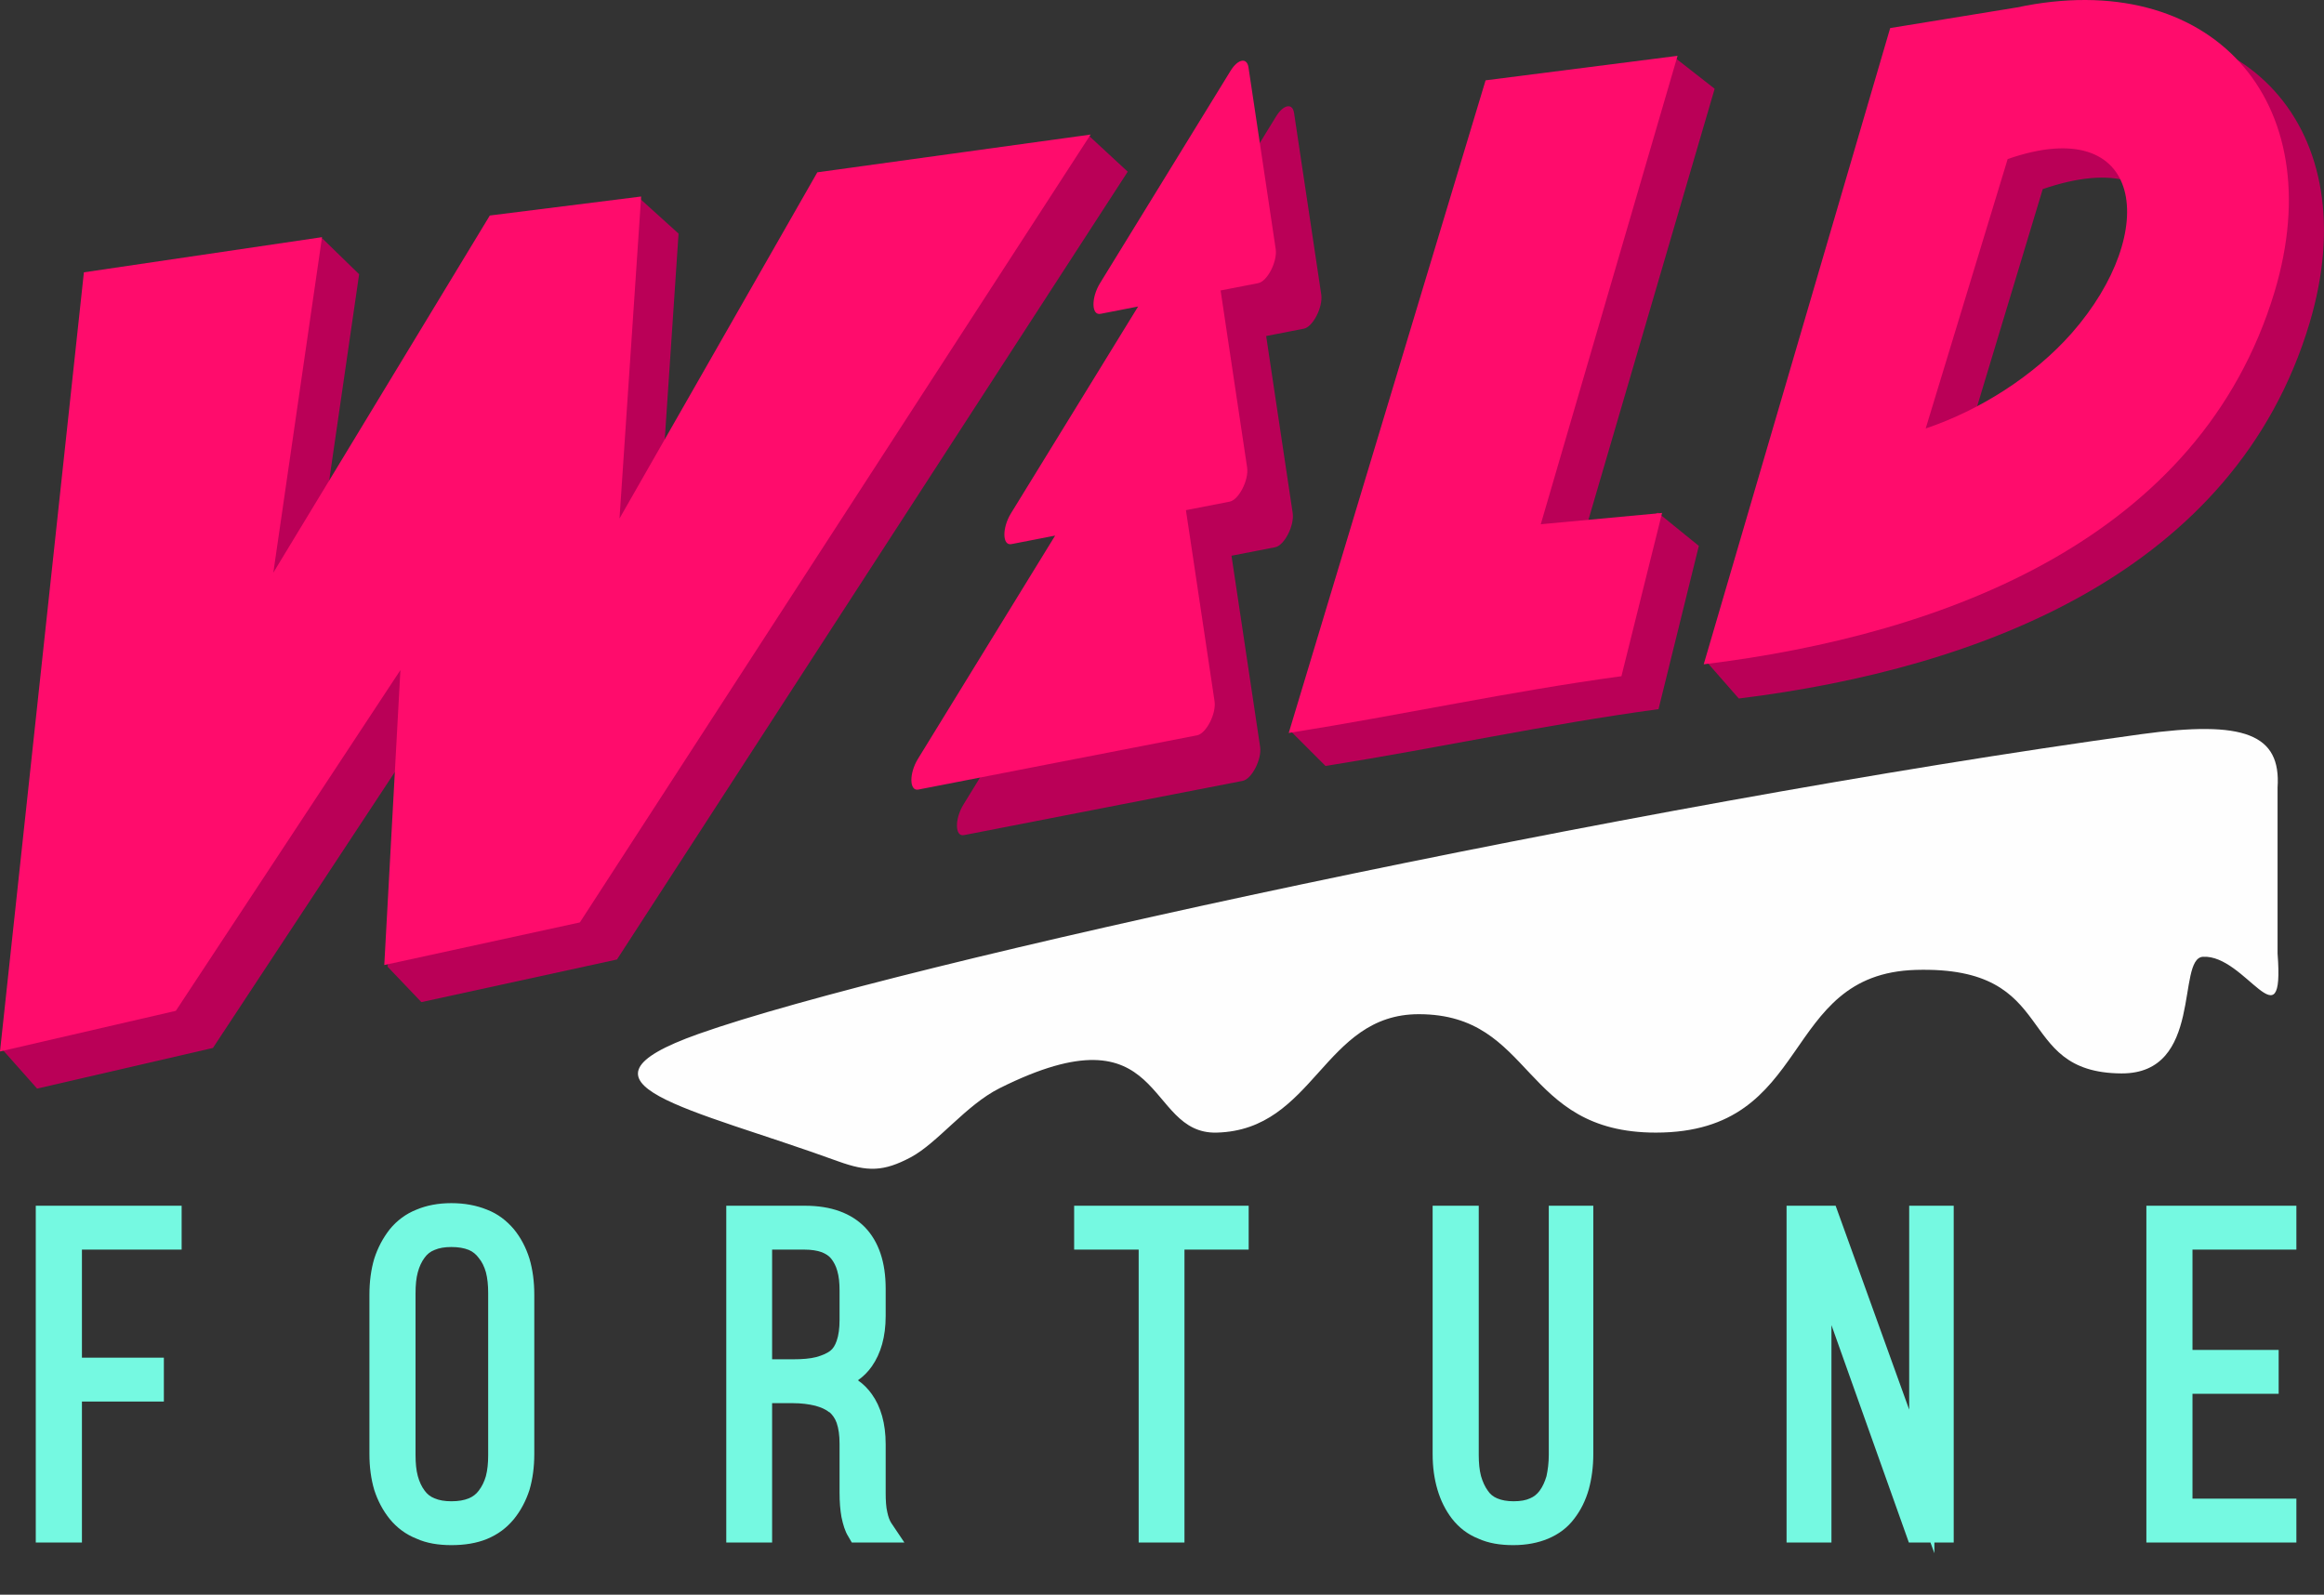<svg width="51" height="35" viewBox="0 0 51 35" fill="none" xmlns="http://www.w3.org/2000/svg">
<rect x="0" y="0" width="51" height="35" fill="#333333" stroke="none"/>
<path fill-rule="evenodd" clip-rule="evenodd" d="M27.653 16.389L27.141 12.969L27.025 12.197L27.985 12.01C28.185 11.971 28.409 11.533 28.368 11.26L27.97 8.604L27.786 7.375L28.612 7.214C28.812 7.176 29.036 6.737 28.995 6.465L28.712 4.573L28.398 2.479C28.364 2.254 28.165 2.293 28.004 2.555L26.499 5.004L25.14 7.215C24.944 7.534 24.95 7.927 25.15 7.888L25.976 7.727L25.093 9.164L23.184 12.269C22.989 12.588 22.995 12.981 23.195 12.942L24.155 12.755L23.6 13.658L21.143 17.657C20.948 17.975 20.954 18.368 21.153 18.329L24.212 17.733L27.271 17.138C27.47 17.099 27.695 16.661 27.653 16.389H27.653H27.653Z" fill="#BA0057"/>
<path fill-rule="evenodd" clip-rule="evenodd" d="M26.653 15.389L26.141 11.969L26.025 11.197L26.985 11.01C27.185 10.971 27.409 10.533 27.368 10.26L26.97 7.604L26.786 6.375L27.612 6.214C27.812 6.176 28.036 5.737 27.995 5.465L27.712 3.573L27.398 1.479C27.364 1.254 27.165 1.293 27.004 1.555L25.499 4.004L24.14 6.215C23.944 6.534 23.95 6.927 24.15 6.888L24.976 6.727L24.093 8.164L22.184 11.269C21.989 11.588 21.995 11.981 22.195 11.942L23.155 11.755L22.6 12.658L20.143 16.657C19.948 16.975 19.954 17.368 20.153 17.329L23.212 16.733L26.271 16.138C26.47 16.099 26.695 15.661 26.653 15.389H26.653H26.653Z" fill="#FF0C6C"/>
<path fill-rule="evenodd" clip-rule="evenodd" d="M42.251 1.246L37.45 14.523L38.158 15.331C43.49 14.672 49.056 12.534 50.684 7.088C51.952 2.833 49.261 -0.12 45.034 0.793L42.251 1.246ZM46.337 7.995C45.508 8.943 44.212 9.708 43.03 10.105L44.828 4.15C48.022 3.059 48.305 5.736 46.337 7.995Z" fill="#BA0057"/>
<path fill-rule="evenodd" clip-rule="evenodd" d="M33.408 2.486L28.316 16.039L29.088 16.811C31.63 16.407 33.896 15.904 36.396 15.564L37.281 11.981L36.382 11.252L34.618 12.229L37.628 1.948L36.785 1.289L33.408 2.486Z" fill="#BA0057"/>
<path fill-rule="evenodd" clip-rule="evenodd" d="M2.655 6.791L0.035 23.014L0.814 23.892L4.673 23L9.602 15.522L8.504 21.215L9.247 21.994L13.539 21.059L24.748 3.768L23.891 2.975L18.75 4.596L14.417 12.194L14.891 5.127L13.999 4.32L11.563 5.545L6.812 13.384L7.881 6.019L7.074 5.233L2.655 6.791Z" fill="#BA0057"/>
<path fill-rule="evenodd" clip-rule="evenodd" d="M1.841 5.977L0 23.077L3.859 22.185L8.787 14.707L8.433 21.18L12.725 20.245L23.934 2.953L17.936 3.782L13.595 11.38L14.07 4.313L10.749 4.73L5.998 12.569L7.067 5.205L1.841 5.977Z" fill="#FF0C6C"/>
<path fill-rule="evenodd" clip-rule="evenodd" d="M32.601 1.763L28.281 16.087C30.816 15.684 33.089 15.181 35.582 14.841L36.474 11.258L33.812 11.506L36.814 1.225L32.601 1.763Z" fill="#FF0C6C"/>
<path fill-rule="evenodd" clip-rule="evenodd" d="M41.48 0.616L37.388 14.58C42.72 13.928 48.285 11.804 49.914 6.408C51.181 2.188 48.491 -0.736 44.263 0.163L41.48 0.616ZM45.467 7.308C44.639 8.249 43.442 9.007 42.259 9.404L44.058 3.491C47.046 2.45 47.428 5.07 45.467 7.308Z" fill="#FF0C6C"/>
<path d="M1.062 33.578V26.738H3.711V27.149H1.523V30.073H3.321V30.484H1.523V33.578H1.062ZM8.384 31.907V28.416C8.384 27.885 8.512 27.468 8.767 27.156C9.021 26.837 9.404 26.682 9.907 26.682C10.424 26.682 10.806 26.837 11.068 27.156C11.323 27.468 11.45 27.885 11.45 28.416V31.907C11.45 32.431 11.323 32.856 11.068 33.168C10.806 33.479 10.424 33.635 9.907 33.635C9.404 33.635 9.021 33.479 8.767 33.168C8.512 32.856 8.384 32.431 8.384 31.907ZM8.844 31.936C8.844 32.332 8.929 32.651 9.099 32.877C9.269 33.111 9.538 33.224 9.907 33.224C10.282 33.224 10.558 33.111 10.728 32.877C10.905 32.644 10.99 32.332 10.99 31.936V28.381C10.99 27.985 10.905 27.673 10.728 27.439C10.558 27.206 10.282 27.092 9.907 27.092C9.538 27.092 9.269 27.206 9.099 27.439C8.929 27.666 8.844 27.985 8.844 28.381V31.936ZM16.216 33.578V26.738H17.667C18.659 26.738 19.161 27.255 19.161 28.282V28.884C19.161 29.67 18.822 30.144 18.149 30.293C18.822 30.442 19.161 30.909 19.161 31.695V32.757C19.161 33.139 19.218 33.408 19.331 33.578H18.85C18.751 33.408 18.701 33.139 18.701 32.757V31.688C18.701 31.256 18.595 30.951 18.368 30.782C18.149 30.605 17.83 30.52 17.398 30.52H16.669V33.578H16.216ZM16.669 30.109H17.412C17.851 30.109 18.177 30.031 18.383 29.861C18.595 29.698 18.701 29.401 18.701 28.969V28.324C18.701 27.942 18.616 27.652 18.453 27.446C18.29 27.248 18.021 27.149 17.653 27.149H16.669V30.109ZM23.849 27.149V26.738H27.128V27.149H25.718V33.578H25.265V27.149H23.849ZM31.716 31.907V26.738H32.176V31.929C32.176 32.325 32.254 32.644 32.424 32.877C32.587 33.111 32.856 33.224 33.217 33.224C33.585 33.224 33.847 33.111 34.017 32.877C34.18 32.644 34.265 32.325 34.265 31.929V26.738H34.69V31.907C34.69 32.431 34.569 32.849 34.329 33.168C34.088 33.479 33.713 33.635 33.21 33.635C32.7 33.635 32.325 33.479 32.084 33.168C31.836 32.849 31.716 32.431 31.716 31.907ZM39.484 33.578V26.738H40.093L42.175 32.516V26.738H42.599V33.578H42.082L39.916 27.482V33.578H39.484ZM47.379 33.578V26.738H50.119V27.149H47.839V29.904H49.73V30.314H47.839V33.168H50.119V33.578H47.379Z" fill="black"/>
<path d="M0.785 33.579V26.463H3.986V27.426H1.798V29.798H3.596V30.761H1.798V33.855H0.785V33.579ZM8.107 31.908V28.417C8.107 28.127 8.142 27.865 8.213 27.624C8.291 27.383 8.404 27.171 8.553 26.98C8.709 26.789 8.907 26.64 9.141 26.548C9.36 26.456 9.615 26.406 9.905 26.406C10.196 26.406 10.458 26.456 10.684 26.548C10.925 26.64 11.116 26.789 11.279 26.98C11.428 27.164 11.541 27.376 11.619 27.624C11.69 27.865 11.725 28.127 11.725 28.417V31.908C11.725 32.199 11.69 32.461 11.619 32.701C11.541 32.942 11.428 33.154 11.279 33.339C11.116 33.537 10.925 33.678 10.684 33.778C10.458 33.87 10.196 33.912 9.905 33.912C9.622 33.912 9.36 33.87 9.141 33.77C8.907 33.678 8.709 33.53 8.553 33.339C8.404 33.154 8.291 32.942 8.213 32.701C8.142 32.461 8.107 32.199 8.107 31.908ZM9.119 31.936C9.119 32.114 9.134 32.269 9.169 32.397C9.204 32.524 9.254 32.63 9.318 32.715C9.374 32.793 9.445 32.85 9.537 32.885C9.636 32.928 9.757 32.949 9.905 32.949C10.061 32.949 10.182 32.928 10.288 32.885C10.373 32.85 10.451 32.793 10.507 32.715C10.578 32.623 10.628 32.517 10.663 32.397C10.698 32.262 10.713 32.114 10.713 31.936V28.382C10.713 28.205 10.698 28.056 10.663 27.922C10.628 27.801 10.578 27.695 10.507 27.61C10.451 27.532 10.373 27.468 10.288 27.433C10.182 27.39 10.054 27.369 9.905 27.369C9.757 27.369 9.636 27.39 9.537 27.433C9.445 27.468 9.374 27.525 9.318 27.603C9.254 27.688 9.204 27.794 9.169 27.922C9.134 28.049 9.119 28.205 9.119 28.382V31.936ZM15.938 33.579V26.463H17.666C18.24 26.463 18.679 26.626 18.983 26.937C19.281 27.249 19.436 27.695 19.436 28.283V28.885C19.436 29.338 19.33 29.706 19.132 29.989C19.047 30.11 18.948 30.209 18.827 30.294C18.948 30.379 19.047 30.478 19.132 30.598C19.33 30.874 19.436 31.242 19.436 31.696V32.758C19.436 32.928 19.444 33.077 19.472 33.19C19.493 33.289 19.521 33.367 19.557 33.423L19.847 33.855H18.693L18.615 33.721C18.544 33.608 18.502 33.466 18.466 33.296C18.438 33.14 18.424 32.963 18.424 32.758V31.689C18.424 31.505 18.403 31.349 18.36 31.228C18.325 31.129 18.268 31.051 18.204 30.995H18.197C18.119 30.931 18.02 30.889 17.893 30.853C17.751 30.818 17.588 30.796 17.397 30.796H16.944V33.855H15.938V33.579ZM16.944 29.833H17.411C17.61 29.833 17.779 29.819 17.914 29.784C18.041 29.748 18.141 29.706 18.218 29.649C18.282 29.6 18.325 29.529 18.36 29.43C18.403 29.309 18.424 29.154 18.424 28.97V28.325C18.424 28.155 18.41 28.014 18.374 27.893C18.346 27.787 18.296 27.695 18.24 27.624C18.19 27.56 18.119 27.518 18.034 27.483C17.935 27.447 17.808 27.426 17.652 27.426H16.944V29.833ZM23.572 27.15V26.463H27.402V27.426H25.993V33.855H24.988V27.426H23.572V27.15ZM31.439 31.908V26.463H32.451V31.929C32.451 32.106 32.465 32.262 32.501 32.397C32.536 32.517 32.586 32.63 32.649 32.715C32.699 32.793 32.77 32.85 32.855 32.885C32.954 32.928 33.074 32.949 33.216 32.949C33.365 32.949 33.485 32.928 33.577 32.885C33.662 32.85 33.733 32.793 33.789 32.715C33.853 32.63 33.903 32.517 33.938 32.397C33.967 32.262 33.988 32.106 33.988 31.929V26.463H34.965V31.908C34.965 32.199 34.929 32.453 34.866 32.687C34.795 32.935 34.689 33.147 34.547 33.331C34.398 33.53 34.207 33.671 33.974 33.77C33.754 33.862 33.499 33.912 33.209 33.912C32.919 33.912 32.664 33.87 32.444 33.77C32.21 33.678 32.019 33.53 31.863 33.331C31.722 33.147 31.616 32.935 31.545 32.694C31.474 32.453 31.439 32.199 31.439 31.908ZM39.206 33.579V26.463C39.957 26.463 39.32 26.463 40.283 26.463L41.897 30.938V26.463H42.874V33.855H42.45V34.089L42.364 33.855H41.89L40.191 29.083V33.855H39.206V33.579ZM47.102 33.579V26.463H50.394V27.426H48.114V29.628H50.005V30.591H48.114V32.892H50.394V33.855H47.102V33.579Z" fill="#75F9E1"/>
<path fill-rule="evenodd" clip-rule="evenodd" d="M46.984 16.114C35.756 17.662 19.647 21.16 15.329 22.692C12.207 23.801 15.143 24.306 18.39 25.487C19.044 25.724 19.394 25.714 19.986 25.4C20.577 25.085 21.199 24.252 21.935 23.884C25.62 22.041 25.102 24.899 26.699 24.858C28.854 24.803 29.033 22.256 31.139 22.259C33.675 22.263 33.372 24.858 36.337 24.858C39.821 24.858 39.035 21.375 42.042 21.287C45.248 21.193 44.15 23.544 46.553 23.559C48.367 23.57 47.752 21.034 48.344 20.999C49.276 20.945 50.139 22.969 49.981 20.929V17.285C50.06 16.112 49.254 15.801 46.984 16.114L46.984 16.114Z" fill="#FEFEFE"/>
</svg>
